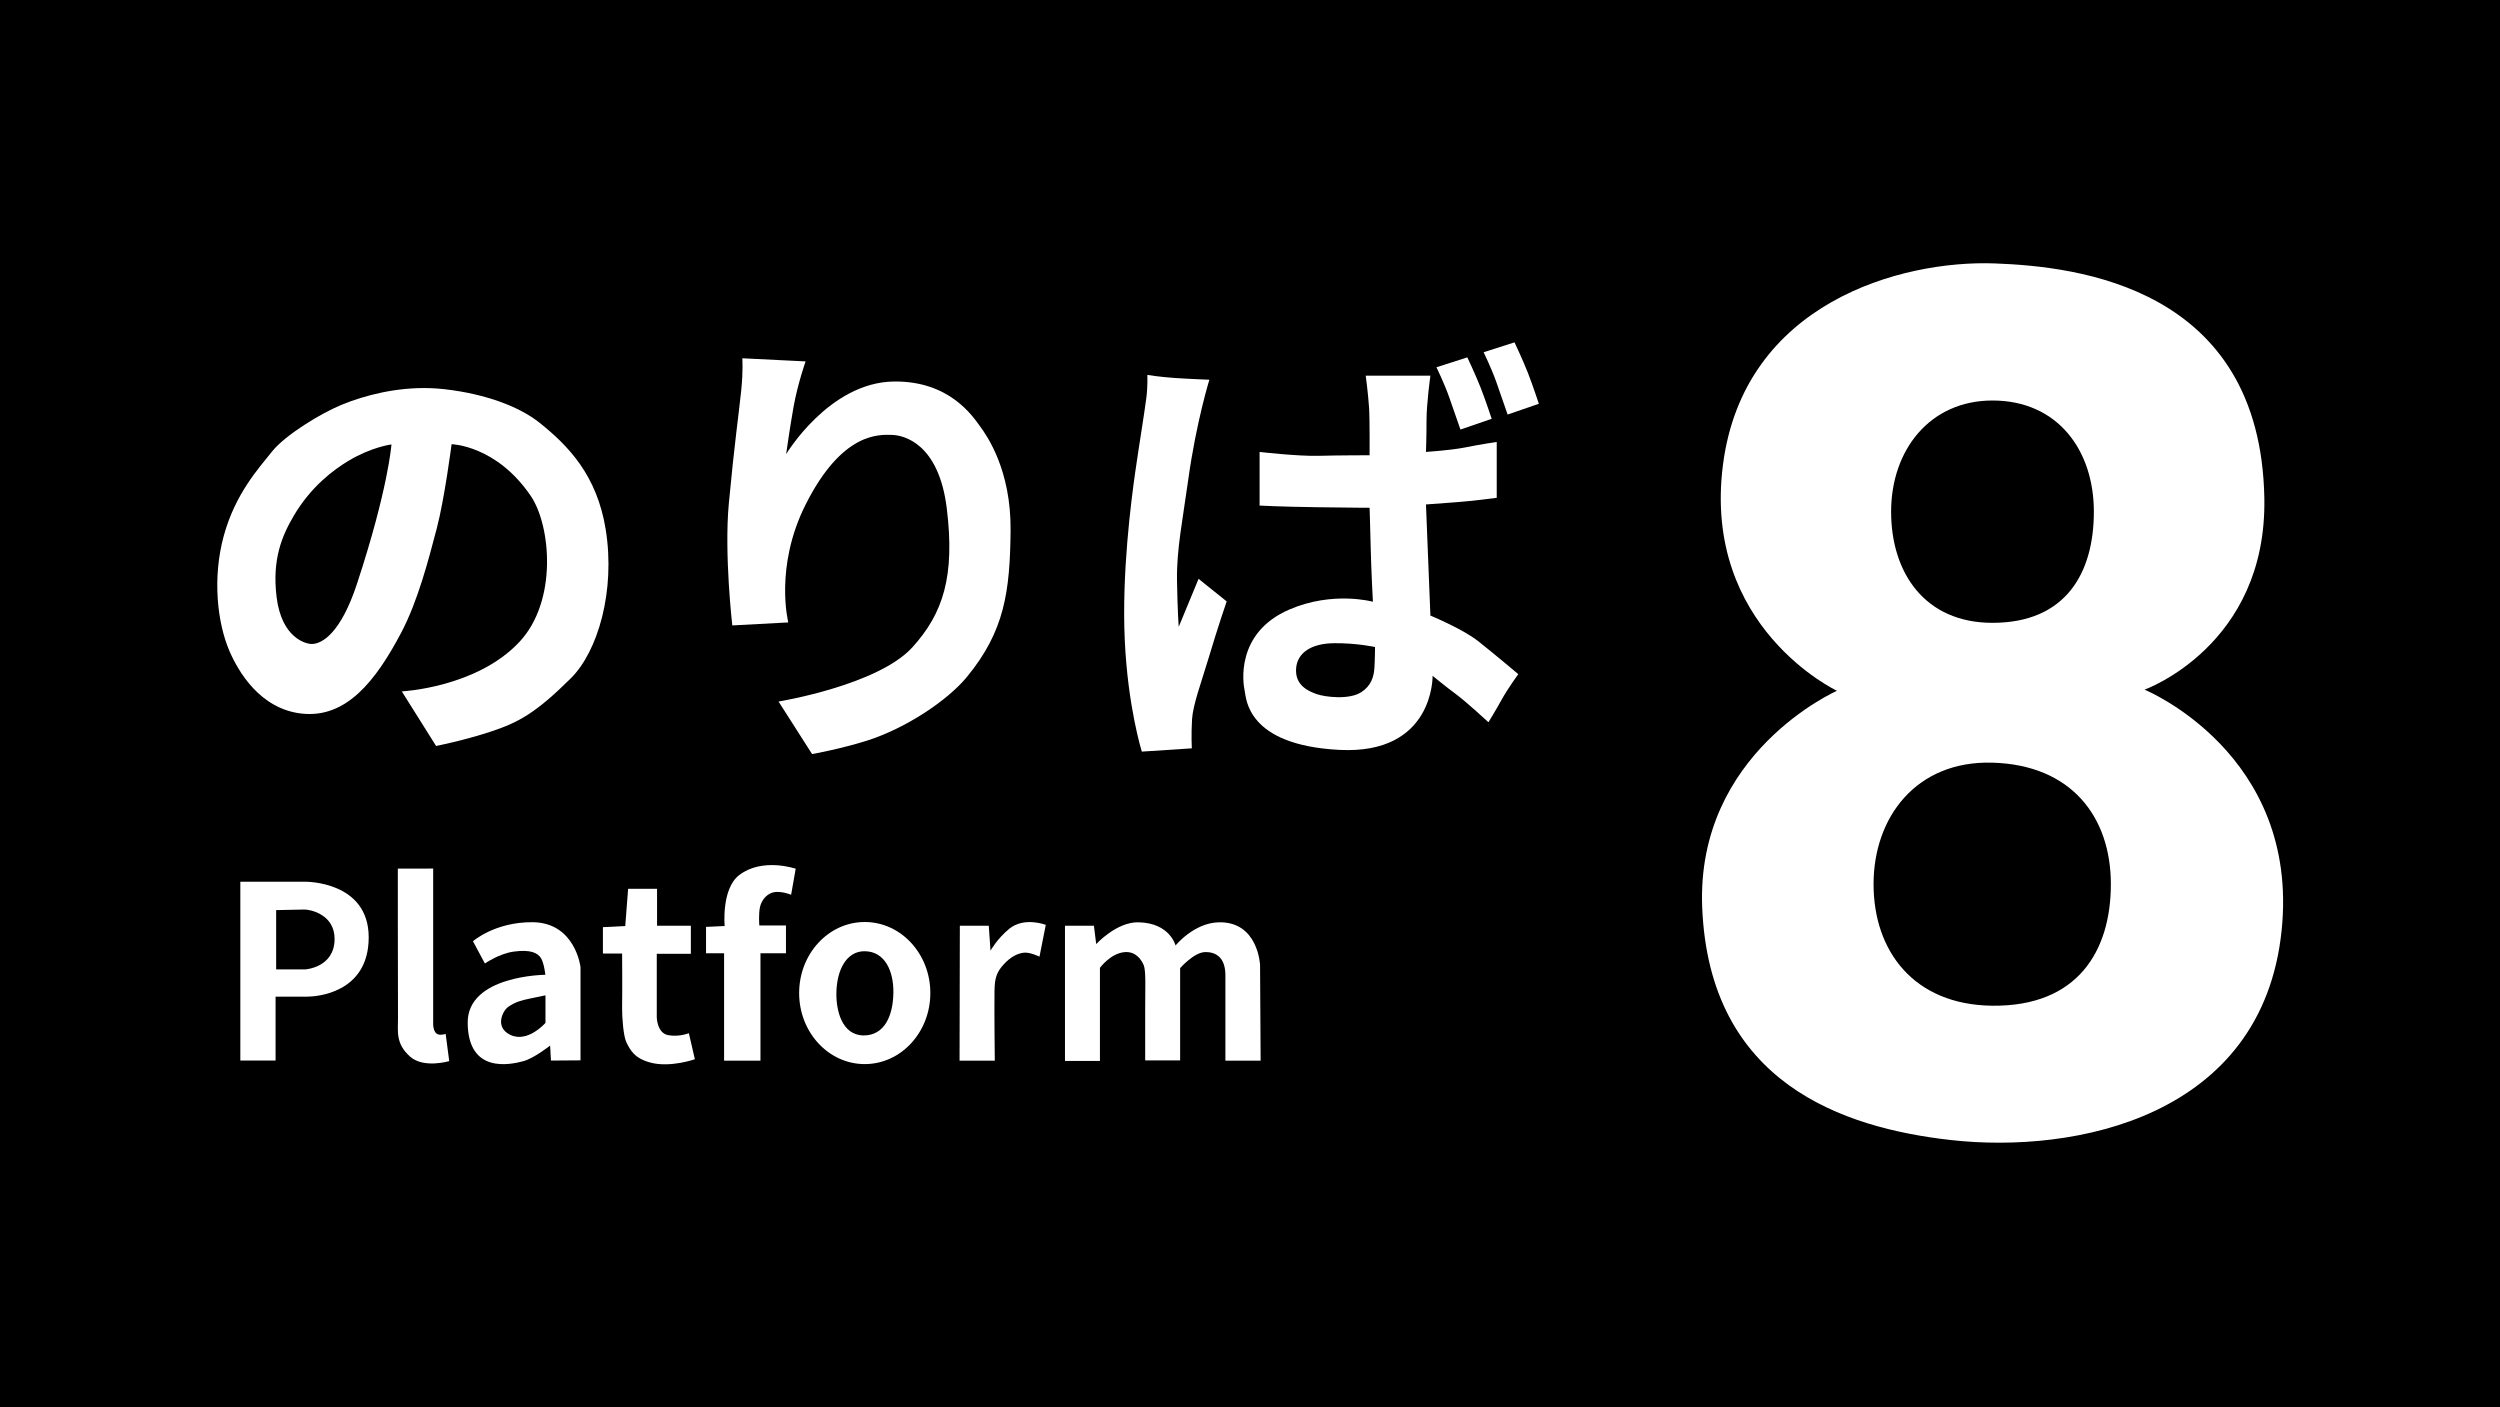 <?xml version="1.0" encoding="UTF-8" standalone="no"?>
<!-- Created with Inkscape (http://www.inkscape.org/) -->

<svg
   width="2135.904"
   height="1202.307"
   viewBox="0 0 2135.904 1202.307"
   version="1.1"
   id="svg1"
   xml:space="preserve"
   xmlns="http://www.w3.org/2000/svg"
   xmlns:svg="http://www.w3.org/2000/svg"><defs
     id="defs1" /><g
     id="layer1"
     transform="translate(-919.52,-431.566)"><rect
       style="display:inline;opacity:1;fill:#000000;fill-opacity:1;stroke-width:1.722"
       id="rect1"
       width="2135.904"
       height="1202.307"
       x="919.52"
       y="431.566" /><path
       d="m 1286.894,763.188 c -28.708,-0.923 -55.616,6.065 -75.511,14.214 -17.256,7.068 -48.088,25.605 -59.635,40.146 -11.547,14.541 -31.221,35.923 -41.057,71.847 -9.836,35.924 -5.592,74.57 5.124,99 7.308,16.662 25.678,48.821 61.384,52.822 38.08,4.268 63.341,-27.818 85.156,-69.243 14.176,-26.919 23.224,-61.986 30.248,-88.679 6.782,-25.772 12.74,-72.221 12.74,-72.221 0,0 38.289,0.833 67.743,44.348 16.902,24.97 23.143,89.421 -9.851,124.639 -36.6,39.068 -100.423,42.211 -100.423,42.211 l 29.286,46.629 c 0,0 24.296,-4.789 47.413,-12.505 23.072,-7.701 37.857,-15.642 67.867,-45.488 22.848,-22.724 38.133,-74.401 29.622,-127.075 -7.447,-46.095 -31.698,-71.299 -56.62,-91.172 -17.03,-13.579 -45.794,-24.55 -81.089,-28.576 -4.16,-0.475 -8.296,-0.766 -12.397,-0.898 z m -32.937,48.068 c 0,0 -2.604,37.514 -29.423,119.024 -14.069,42.759 -30.042,51.313 -38.454,51.477 -5.04,0.099 -25.995,-4.89 -30.274,-40.24 -3.881,-32.063 4.548,-52.072 14.725,-69.355 14.759,-25.066 34.156,-39.342 46.828,-46.955 19.608,-11.78 36.599,-13.952 36.599,-13.952 z"
       style="display:inline;opacity:1;fill:#ffffff;stroke-width:1.722"
       id="path20" /><path
       style="display:inline;opacity:1;fill:#ffffff;fill-opacity:1;stroke-width:1.722"
       d="m 1553.725,737.665 54.065,2.673 c 0,0 -6.793,19.189 -10.35,39.177 -3.312,18.608 -6.277,40.078 -6.277,40.078 0,0 36.689,-61.347 92.003,-62.075 47.852,-0.629 67.609,30.012 73.907,38.616 5.337,7.291 26.409,36.76 25.855,88.858 -0.554,52.098 -5.12,85.666 -37.134,124.703 -17.016,20.749 -52.865,44.199 -85.057,54.482 -22.273,7.115 -47.399,11.659 -47.399,11.659 l -28.654,-44.9 c 0,0 84.916,-13.888 114.36,-46.362 26.481,-29.207 36.396,-60.942 29.381,-118.566 -6.79,-55.777 -36.953,-62.636 -46.804,-62.87 -10.617,-0.252 -42.502,-2.821 -73.819,59.511 -26.918,53.577 -14.791,100.684 -14.791,100.684 l -47.852,2.577 c 0,0 -7.013,-60.916 -2.967,-104.131 4.945,-52.815 8.479,-75.955 10.645,-97.136 1.679,-16.419 0.886,-26.981 0.886,-26.981 z"
       id="path21" /><path
       style="display:inline;opacity:1;fill:#ffffff;fill-opacity:1;stroke-width:1.722"
       d="m 1899.768,751.898 c 0,0 10.616,1.716 23.059,2.575 12.443,0.858 29.939,1.52 29.939,1.52 0,0 -11.226,36.181 -18.021,85.167 -4.76,34.31 -10.065,60.096 -9.636,86.27 0.429,26.174 1.459,39.696 1.459,39.696 l 16.967,-41.02 24.004,19.285 c 0,0 -7.221,20.867 -15.629,49.029 -5.981,20.034 -13.206,39.253 -13.954,51.704 -0.81,13.486 -0.196,24.78 -0.196,24.78 l -42.712,2.807 c 0,0 -12.003,-38.221 -14.589,-95.686 -2.55,-56.663 5.346,-117.761 9.011,-143.474 3.016,-21.158 7.542,-48.518 9.415,-62.828 1.313,-10.026 0.882,-19.825 0.882,-19.825 z"
       id="path22" /><path
       d="m 1124.851,1184.892 v 152.758 h 30.11 v -54.592 h 27.177 c 7.099,0 52.385,-2.691 52.385,-50.672 0,-47.982 -53.855,-47.493 -53.855,-47.493 z m 54.592,23.745 c 5.14,-0.105 26.187,4.185 25.949,25.461 -0.272,24.271 -25.215,25.703 -25.215,25.703 h -24.724 v -50.672 z"
       style="display:inline;opacity:1;fill:#ffffff;stroke-width:1.722"
       id="path25" /><path
       style="display:inline;opacity:1;fill:#ffffff;fill-opacity:1;stroke-width:1.722"
       d="m 1259.403,1173.679 30.202,-0.049 v 132.684 c 0,0 -0.182,7.618 4.258,9.006 2.802,0.876 6.409,-0.444 6.409,-0.444 l 3.042,23.262 c 0,0 -21.898,6.565 -33.538,-3.917 -12.359,-11.129 -10.191,-21.35 -10.23,-32.804 -0.158,-46.227 -0.143,-127.739 -0.143,-127.739 z"
       id="path26" /><path
       d="m 1374.476,1219.46 c -32.196,-0.229 -50.881,16.27 -50.881,16.27 l 10.211,19.035 c 0,0 11.96,-8.474 24.749,-10.209 14.27,-1.937 20.355,1.176 23.086,5.495 2.776,4.389 3.808,14.333 3.808,14.333 0,0 -66.699,0.418 -66.353,41.087 0.371,43.669 36.451,35.72 47.591,32.707 9.195,-2.487 22.843,-13.322 22.843,-13.322 l 0.693,12.804 25.265,-0.172 v -79.78 c 0,0 -4.5,-37.989 -41.014,-38.248 z m 11.075,62.474 v 23.536 c 0,0 -15.23,17.479 -30.113,10.211 -13.525,-6.606 -6.411,-20.576 -1.729,-23.883 6.323,-4.467 12.034,-5.694 18.517,-7.095 6.403,-1.384 13.326,-2.769 13.326,-2.769 z"
       style="display:inline;opacity:1;fill:#ffffff;stroke-width:1.722"
       id="path29" /><path
       style="display:inline;fill:#ffffff;fill-opacity:1;stroke-width:1.722"
       d="m 1451.024,1292.476 c 0.259,-16.299 0,-46.257 0,-46.257 h -16.398 v -22.516 l 19.09,-0.979 2.447,-31.817 h 24.719 v 31.572 h 28.88 v 23.985 h -29.124 v 54.333 c 0,0 0.245,13.461 9.79,15.174 9.545,1.713 17.622,-1.713 17.622,-1.713 l 5.14,22.272 c 0,0 -20.803,7.342 -37.69,2.937 -14.028,-3.66 -17.508,-10.752 -20.803,-17.377 -2.584,-5.195 -3.797,-21.668 -3.671,-29.614 z"
       id="path30" /><path
       style="display:inline;opacity:1;fill:#ffffff;fill-opacity:1;stroke-width:1.722"
       d="m 1538.642,1222.724 -15.908,0.734 v 22.517 h 15.419 v 91.779 h 31.082 v -91.779 h 21.782 v -23.74 h -22.761 c 0,0 -0.854,-10.309 0.734,-16.398 1.468,-5.629 6.255,-11.963 13.95,-12.237 6.378,-0.227 12.482,2.447 12.482,2.447 l 3.916,-22.272 c 0,0 -28.27,-9.812 -48.214,5.384 -15.419,11.748 -12.482,43.564 -12.482,43.564 z"
       id="path31" /><path
       d="m 1658.322,1219.298 c -30.953,6e-4 -56.044,27.174 -56.045,60.695 -8e-4,33.522 25.092,60.697 56.045,60.698 30.954,-6e-4 56.046,-27.176 56.045,-60.698 -9e-4,-33.521 -25.093,-60.694 -56.045,-60.695 z m -0.245,24.965 c 17.651,9e-4 24.962,17.276 24.718,35.364 -0.267,19.8 -7.556,36.59 -25.452,36.59 -18.875,-0.246 -23.559,-21.93 -23.25,-36.59 0.417,-19.796 8.78,-35.363 23.984,-35.364 z"
       style="display:inline;opacity:1;fill:#ffffff;stroke-width:1.722"
       id="path34" /><path
       style="display:inline;opacity:1;fill:#ffffff;fill-opacity:1;stroke-width:1.722"
       d="m 1794.399,1245.486 c 5.176,-0.541 13.216,3.426 13.216,3.426 l 5.384,-27.167 c 0,0 -18.365,-7.236 -31.327,3.426 -10.158,8.355 -15.908,18.601 -15.908,18.601 l -1.468,-21.293 h -24.719 l -0.245,115.274 h 30.103 c 0,0 -0.489,-40.627 -0.245,-59.717 0.145,-11.281 2.113,-16.269 7.832,-22.517 5.872,-6.415 11.716,-9.443 17.377,-10.034 z"
       id="path35" /><path
       style="display:inline;opacity:1;fill:#ffffff;fill-opacity:1;stroke-width:1.722"
       d="m 1856.075,1238.143 -1.958,-15.664 h -24.719 v 115.519 h 29.859 v -79.542 c 0,0 9.309,-12.753 21.537,-13.461 9.298,-0.538 13.951,6.608 15.909,11.258 1.958,4.65 1.224,20.314 1.224,36.222 v 45.033 h 29.859 v -78.808 c 0,0 11.737,-13.489 21.293,-13.706 10.524,-0.238 17.377,5.874 17.377,19.824 v 72.934 h 30.103 l -0.489,-81.744 c 0,0 -1.512,-37.027 -34.998,-36.467 -21.547,0.361 -37.201,19.824 -37.201,19.824 0,0 -4.668,-19.329 -31.817,-19.824 -18.612,-0.339 -35.977,18.601 -35.977,18.601 z"
       id="path36" /><path
       d="m 2086.341,752.52 c 0,0 1.888,13.694 2.833,26.917 0.676,9.468 0.471,41.088 0.471,41.088 0,0 -25.5,-10e-4 -43.446,0.471 -17.945,0.472 -50.531,-3.307 -50.531,-3.307 v 45.811 c 0,0 15.585,0.944 49.115,1.416 33.53,0.472 44.862,0.471 44.862,0.471 0,0 0.473,13.696 0.945,34.003 0.472,20.307 1.891,46.282 1.891,46.282 0,0 -34.005,-9.446 -71.312,6.611 -46.433,19.984 -39.668,63.282 -38.252,69.422 1.417,6.139 1.251,46.368 80.756,50.528 81.227,4.25 79.811,-63.278 79.811,-63.278 0,0 10.863,8.972 19.836,15.583 8.973,6.612 27.863,24.085 27.863,24.085 0,0 5.697,-9.179 11.334,-19.361 5.335,-9.636 14.167,-21.726 14.167,-21.726 0,0 -21.25,-17.944 -34.474,-28.334 -13.223,-10.39 -40.613,-21.723 -40.613,-21.723 l -3.781,-94.923 c 0,0 11.809,-0.946 25.504,-1.891 13.695,-0.945 34.945,-3.778 34.945,-3.778 v -47.695 c 0,0 -11.856,1.614 -27.389,4.72 -11.806,2.361 -33.057,3.778 -33.057,3.778 0,0 0.471,-12.278 0.471,-26.917 0,-14.64 3.307,-38.252 3.307,-38.252 z m -26.917,228.571 c 19.571,-0.161 34.877,3.273 34.877,3.273 0,0 -0.066,10.278 -0.538,17.834 -0.472,7.556 -2.793,15.217 -11.132,20.677 -10.334,6.766 -31.002,4.275 -38.319,1.662 -6.864,-2.451 -18.271,-7.327 -17.481,-21.454 0.767,-13.722 12.863,-21.83 32.593,-21.992 z"
       style="display:inline;opacity:1;fill:#ffffff;stroke-width:1.722"
       id="path39" /><path
       style="display:inline;fill:#ffffff;fill-opacity:1;stroke-width:1.722"
       d="m 2146.765,745.338 26.385,-8.443 c 0,0 7.086,14.926 11.459,26.084 4.019,10.255 9.348,26.385 9.348,26.385 l -26.687,9.197 c 0,0 -5.428,-15.831 -9.65,-27.742 -4.221,-11.911 -10.855,-25.481 -10.855,-25.481 z m 14.464,16.465"
       id="path40" /><path
       style="display:inline;fill:#ffffff;fill-opacity:1;stroke-width:1.722"
       d="m 2187.069,732.505 26.385,-8.443 c 0,0 7.086,14.926 11.459,26.084 4.019,10.255 9.348,26.385 9.348,26.385 l -26.687,9.197 c 0,0 -5.428,-15.831 -9.65,-27.742 -4.221,-11.911 -10.856,-25.481 -10.856,-25.481 z m 14.464,16.465"
       id="path40-7" /><path
       d="m 2623.799,656.628 c -79.719,-2.953 -214.554,33.46 -232.269,172.23 -17.715,138.77 97.436,192.9 97.436,192.9 0,0 -120.479,52.899 -115.151,185.026 6.058,150.238 120.288,188.455 212.583,198.806 105.308,11.81 265.98,-19.065 282.46,-179.12 15.583,-151.342 -117.117,-205.695 -117.117,-205.695 0,0 104.537,-37.357 102.354,-163.375 -3.137,-181.095 -160.357,-198.182 -230.297,-200.773 z m -1.968,117.117 c 55.705,9.6e-4 86.606,42.522 86.606,94.973 -2e-4,52.452 -24.012,94.972 -86.606,94.973 -57.675,8.3e-4 -86.609,-42.52 -86.61,-94.973 2e-4,-52.453 32.872,-94.974 86.61,-94.973 z m -0.242,309.405 c 67.79,1.833 101.372,46.486 101.372,103.831 0,57.345 -28.653,104.657 -101.372,103.831 -66.806,-0.758 -101.369,-46.488 -101.369,-103.831 0,-57.343 36.542,-105.584 101.369,-103.831 z"
       style="display:inline;opacity:1;fill:#ffffff;stroke-width:1.722"
       id="path43" /></g></svg>
